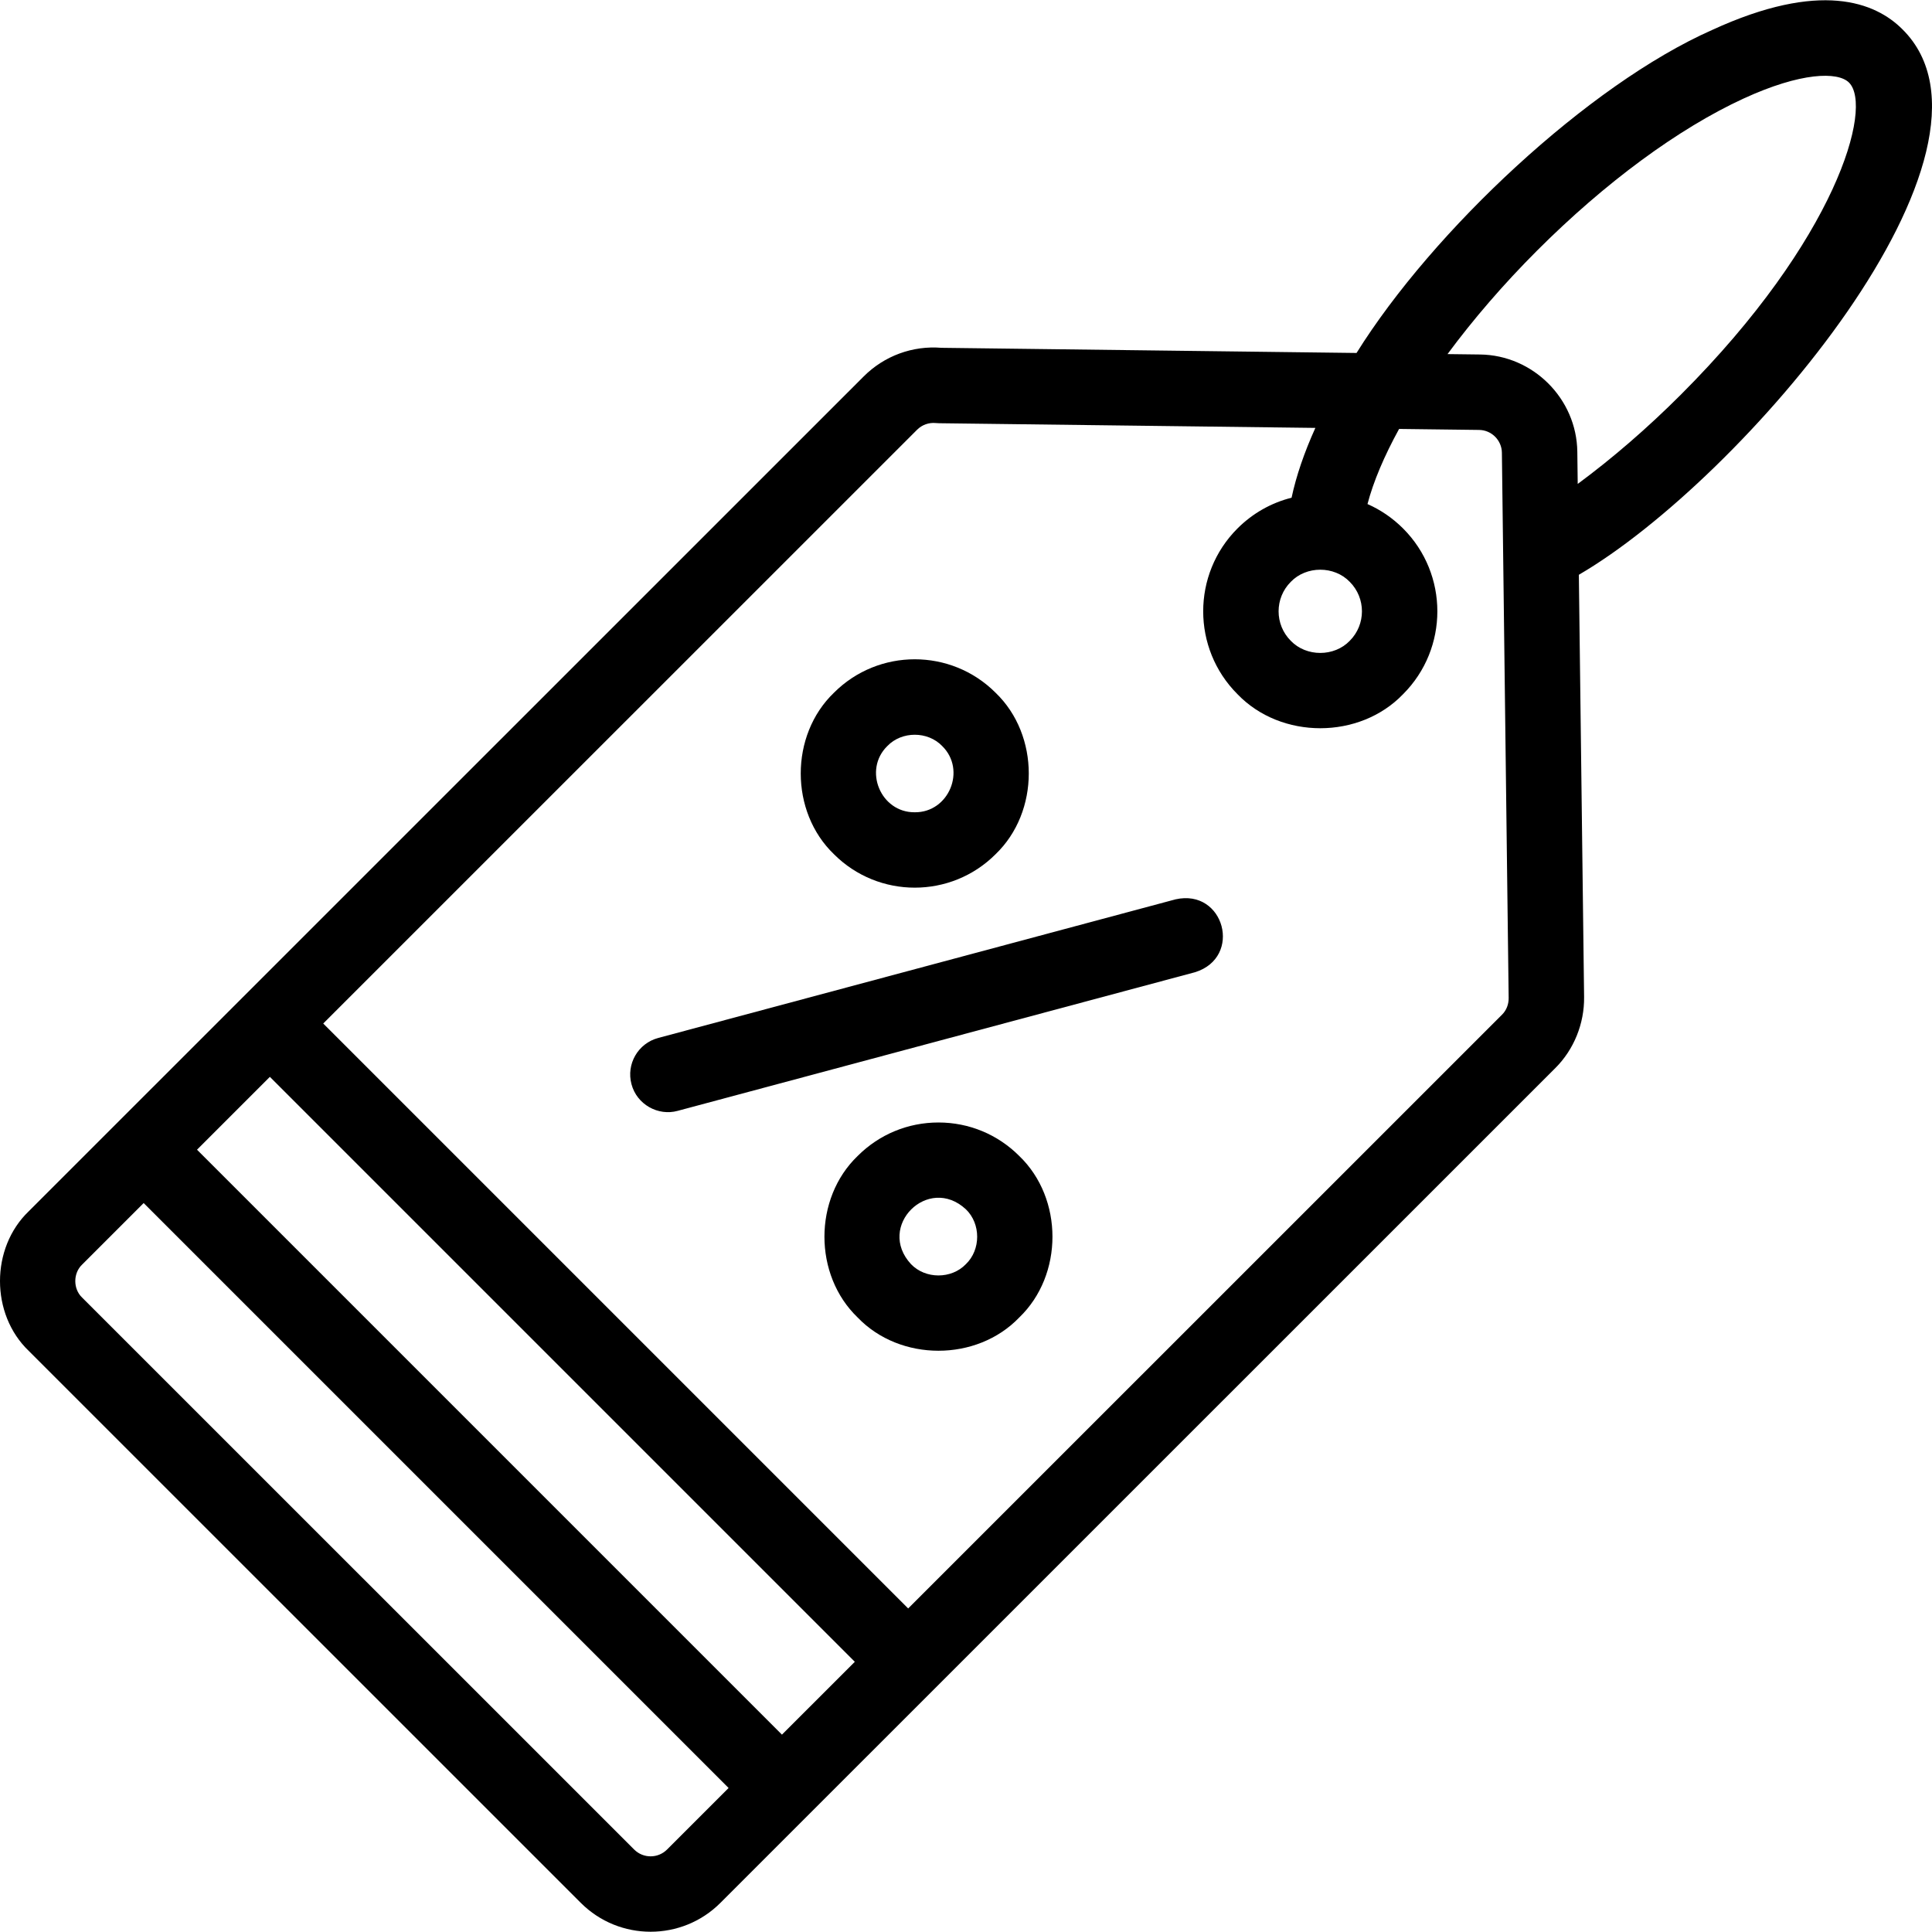 <svg xmlns="http://www.w3.org/2000/svg" width="512" viewBox="0 0 512.178 512.178" height="512" id="Layer_1"><g><path d="m242.505 235.319c7.755 0 15.511-2.952 21.415-8.855 11.748-11.274 11.748-31.556 0-42.829-11.807-11.807-31.02-11.808-42.829 0-11.749 11.273-11.748 31.555 0 42.829 5.904 5.904 13.659 8.855 21.414 8.855zm-7.272-37.542c3.828-3.99 10.716-3.99 14.544 0 6.465 6.338 1.779 17.648-7.273 17.557-9.049.091-13.737-11.222-7.271-17.557z"></path><path d="m311.634 238.419-137.154 36.751c-5.334 1.43-8.5 6.913-7.071 12.247 1.41 5.38 7.057 8.507 12.248 7.071l137.154-36.751c12.681-3.943 7.761-22.248-5.177-19.318z"></path><path d="m248.786 297.575c-8.089 0-15.695 3.15-21.415 8.87-11.747 11.274-11.748 31.557 0 42.829 11.271 11.748 31.557 11.749 42.828 0 11.75-11.272 11.748-31.556 0-42.829-5.719-5.72-13.324-8.87-21.413-8.87zm7.272 37.556c-3.828 3.991-10.716 3.99-14.544 0-9.277-10.012 4.544-23.819 14.544-14.544 3.99 3.828 3.99 10.717 0 14.544z"></path><path d="m504.321 7.749c-7.188-7.188-21.775-12.986-50.447.203-32.767 14.521-74.004 53.176-94.252 85.62l-110.041-1.367c-7.664-.619-15.15 2.13-20.599 7.577l-221.37 221.337c-10.15 9.736-10.15 27.26 0 36.997l146.365 146.343c10.201 10.199 26.798 10.199 37 0l221.369-221.337c4.914-4.912 7.685-11.767 7.602-18.812l-1.391-111.936c43.167-25.134 118.051-112.691 85.764-144.625zm-297.025 452.11-155.068-155.068 19.318-19.315 155.069 155.068zm-30.46 30.456c-2.402 2.404-6.313 2.404-8.717.001l-146.366-146.343c-2.389-2.293-2.389-6.419 0-8.712l16.331-16.328 155.068 155.068zm221.369-221.336-157.447 157.424-155.069-155.068 157.435-157.411c1.307-1.312 3.144-1.958 4.974-1.773.284.027.57.044.856.047l99.753 1.239c-2.946 6.516-5.08 12.737-6.307 18.506-5.384 1.35-10.323 4.134-14.35 8.161-12.107 12.107-12.107 31.809 0 43.916 11.559 12.046 32.357 12.046 43.916 0 12.107-12.107 12.107-31.809 0-43.916-2.767-2.767-5.964-4.947-9.441-6.479 1.561-5.96 4.427-12.717 8.377-19.913l21.222.264c3.288.039 5.993 2.741 6.03 6.035l1.796 144.541c.019 1.71-.6 3.283-1.745 4.427zm-56.013-114.732c4.114-4.288 11.517-4.288 15.63 0 4.31 4.31 4.31 11.321 0 15.631-4.114 4.288-11.517 4.288-15.63 0-4.31-4.31-4.31-11.322 0-15.631zm76.065-25.955-.106-8.518c-.159-14.058-11.729-25.63-25.787-25.796l-8.623-.107c6.775-9.163 14.811-18.507 23.734-27.43 18.067-18.068 37.514-32.387 54.757-40.319 15.223-7.003 25.005-7.171 27.946-4.23 6.475 6.475-3.38 41.535-44.549 82.703-8.838 8.838-18.115 16.86-27.372 23.697z"></path></g></svg>